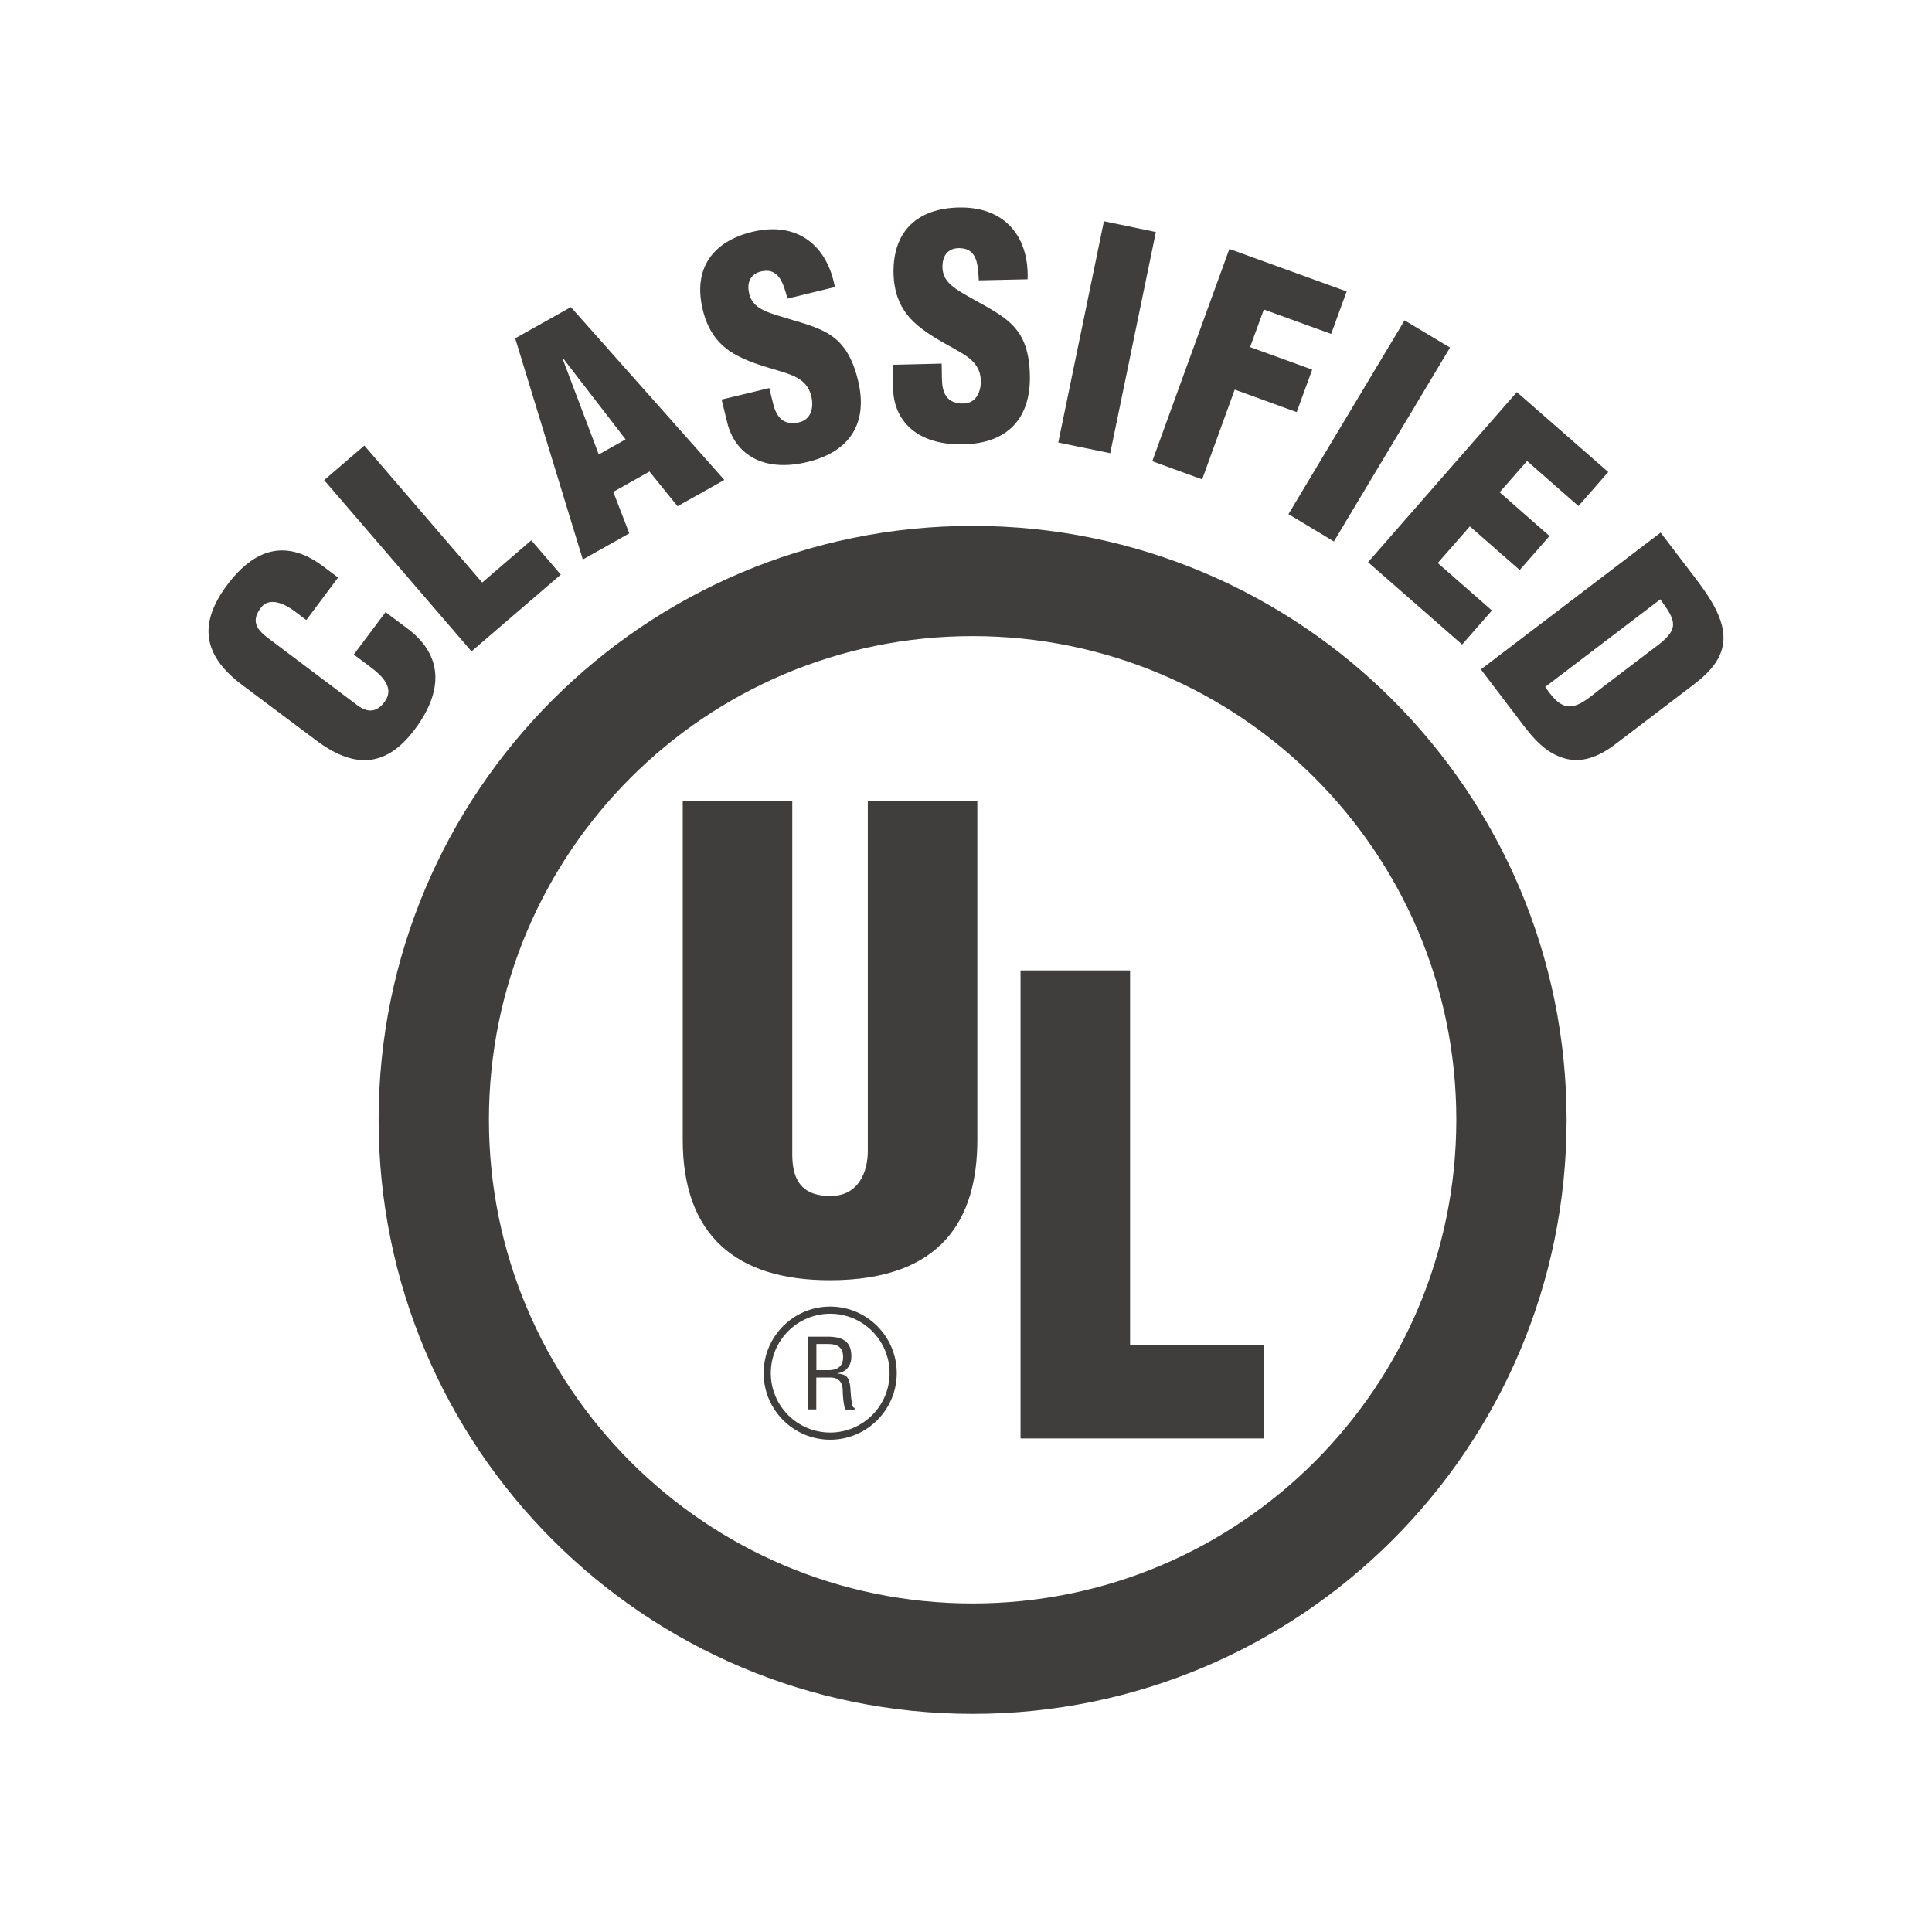 <svg width="62" height="62" viewBox="0 0 62 62" fill="none" xmlns="http://www.w3.org/2000/svg">
<path d="M31.212 16.876C20.685 16.876 12.15 25.411 12.15 35.938C12.15 46.465 20.685 55 31.212 55C41.739 55 50.274 46.465 50.274 35.938C50.271 25.411 41.739 16.876 31.212 16.876ZM31.212 51.457C22.641 51.457 15.69 44.507 15.69 35.935C15.69 27.363 22.641 20.413 31.212 20.413C39.784 20.413 46.735 27.363 46.735 35.935C46.731 44.51 39.784 51.457 31.212 51.457Z" fill="#3F3E3D"/>
<path d="M21.91 25.715H25.425V37.041C25.425 37.762 25.646 38.381 26.648 38.381C27.57 38.381 27.849 37.581 27.849 36.94V25.715H31.364V36.579C31.364 39.122 30.227 41.084 26.627 41.084C23.648 41.084 21.91 39.662 21.91 36.579V25.715Z" fill="#3F3E3D"/>
<path d="M32.75 46.162V31.142H36.265V43.155H40.568V46.162H32.75Z" fill="#3F3E3D"/>
<path d="M26.196 43.131H26.561C26.735 43.131 27.051 43.14 27.057 43.541C27.063 43.949 26.726 43.967 26.607 43.971H26.199V43.131H26.196ZM26.196 44.206H26.646C26.953 44.206 27.045 44.406 27.045 44.639C27.045 44.795 27.07 45.083 27.125 45.233H27.425V45.181C27.364 45.181 27.345 45.08 27.336 45.034C27.312 44.859 27.296 44.688 27.287 44.513C27.25 44.203 27.174 44.105 26.873 44.078V44.072C27.143 44.035 27.312 43.839 27.321 43.563C27.336 43.023 27.023 42.895 26.536 42.895H25.936V45.23H26.196V44.206Z" fill="#3F3E3D"/>
<path d="M24.506 44.066C24.506 45.242 25.465 46.202 26.642 46.202C27.819 46.202 28.778 45.242 28.778 44.066C28.778 42.889 27.819 41.929 26.642 41.929C25.465 41.929 24.506 42.886 24.506 44.066ZM24.736 44.066C24.736 43.014 25.591 42.159 26.642 42.159C27.693 42.159 28.548 43.014 28.548 44.066C28.548 45.117 27.693 45.972 26.642 45.972C25.591 45.972 24.736 45.117 24.736 44.066Z" fill="#3F3E3D"/>
<path d="M9.83 19.898L9.459 19.619C8.962 19.248 8.576 19.236 8.383 19.49C8.055 19.91 8.214 20.183 8.591 20.468L11.457 22.625C11.782 22.868 12.073 22.883 12.339 22.527C12.686 22.065 12.235 21.666 11.88 21.4L11.353 21.004L12.373 19.644L13.084 20.177C14.083 20.925 14.35 22.019 13.308 23.41C12.37 24.663 11.337 24.651 10.154 23.765L7.773 21.982C6.511 21.038 6.357 20.017 7.292 18.77C8.162 17.609 9.177 17.284 10.363 18.169L10.85 18.534L9.83 19.898Z" fill="#3F3E3D"/>
<path d="M15.131 20.903L10.402 15.408L11.693 14.299L15.474 18.694L17.049 17.339L17.997 18.439L15.131 20.903Z" fill="#3F3E3D"/>
<path d="M20.076 14.1L19.215 14.584L18.053 11.51L18.072 11.501L20.076 14.1ZM20.195 17.115L19.681 15.785L20.842 15.132L21.743 16.245L23.245 15.402L18.32 9.855L16.533 10.857L18.703 17.955L20.195 17.115Z" fill="#3F3E3D"/>
<path d="M24.687 12.454L24.809 12.95C24.907 13.355 25.125 13.68 25.652 13.551C26.038 13.456 26.121 13.07 26.035 12.711C25.891 12.12 25.349 12.013 24.852 11.856C24.273 11.688 23.776 11.522 23.378 11.24C22.989 10.955 22.707 10.569 22.554 9.947C22.232 8.623 22.863 7.753 24.141 7.44C25.578 7.091 26.544 7.869 26.792 9.212L25.272 9.582C25.152 9.175 25.033 8.605 24.481 8.7C24.138 8.755 23.985 8.991 24.022 9.31C24.077 9.745 24.346 9.907 24.73 10.051C25.447 10.293 26.041 10.407 26.513 10.67C26.985 10.934 27.325 11.348 27.534 12.203C27.865 13.554 27.295 14.489 25.925 14.823C24.414 15.191 23.568 14.501 23.341 13.572L23.157 12.822L24.687 12.454Z" fill="#3F3E3D"/>
<path d="M30.219 11.669L30.228 12.181C30.237 12.598 30.378 12.963 30.92 12.95C31.316 12.941 31.484 12.583 31.475 12.215C31.463 11.605 30.954 11.384 30.504 11.124C29.977 10.836 29.526 10.563 29.198 10.204C28.883 9.843 28.689 9.402 28.674 8.764C28.653 7.4 29.459 6.686 30.773 6.659C32.251 6.628 33.026 7.6 32.977 8.963L31.411 8.997C31.383 8.571 31.389 7.992 30.828 7.964C30.479 7.943 30.28 8.139 30.249 8.461C30.209 8.896 30.436 9.114 30.779 9.34C31.426 9.733 31.981 9.972 32.385 10.333C32.79 10.692 33.032 11.17 33.05 12.049C33.078 13.441 32.321 14.232 30.911 14.259C29.354 14.29 28.68 13.435 28.662 12.479L28.646 11.706L30.219 11.669Z" fill="#3F3E3D"/>
<path d="M33.961 14.201L35.426 7.1L37.093 7.446L35.628 14.544L33.961 14.201Z" fill="#3F3E3D"/>
<path d="M36.978 14.801L39.452 7.989L43.215 9.353L42.718 10.716L40.558 9.932L40.117 11.139L42.109 11.862L41.612 13.226L39.623 12.503L38.578 15.384L36.978 14.801Z" fill="#3F3E3D"/>
<path d="M41.348 16.499L45.074 10.281L46.533 11.155L42.806 17.376L41.348 16.499Z" fill="#3F3E3D"/>
<path d="M43.902 18.041L48.677 12.583L51.61 15.148L50.654 16.239L49.005 14.795L48.125 15.797L49.725 17.201L48.769 18.292L47.169 16.892L46.139 18.068L47.877 19.591L46.921 20.683L43.902 18.041Z" fill="#3F3E3D"/>
<path d="M53.282 19.233C53.769 19.907 53.901 20.159 53.23 20.683L51.345 22.117C50.594 22.727 50.217 22.999 49.589 22.043L53.282 19.233ZM48.909 23.303C49.224 23.716 49.592 24.121 50.092 24.299C50.637 24.504 51.195 24.357 51.777 23.928L54.339 21.979C54.894 21.556 55.39 21.044 55.298 20.287C55.219 19.656 54.783 19.052 54.41 18.559L53.291 17.091L47.523 21.482L48.909 23.303Z" fill="#3F3E3D"/>
</svg>
